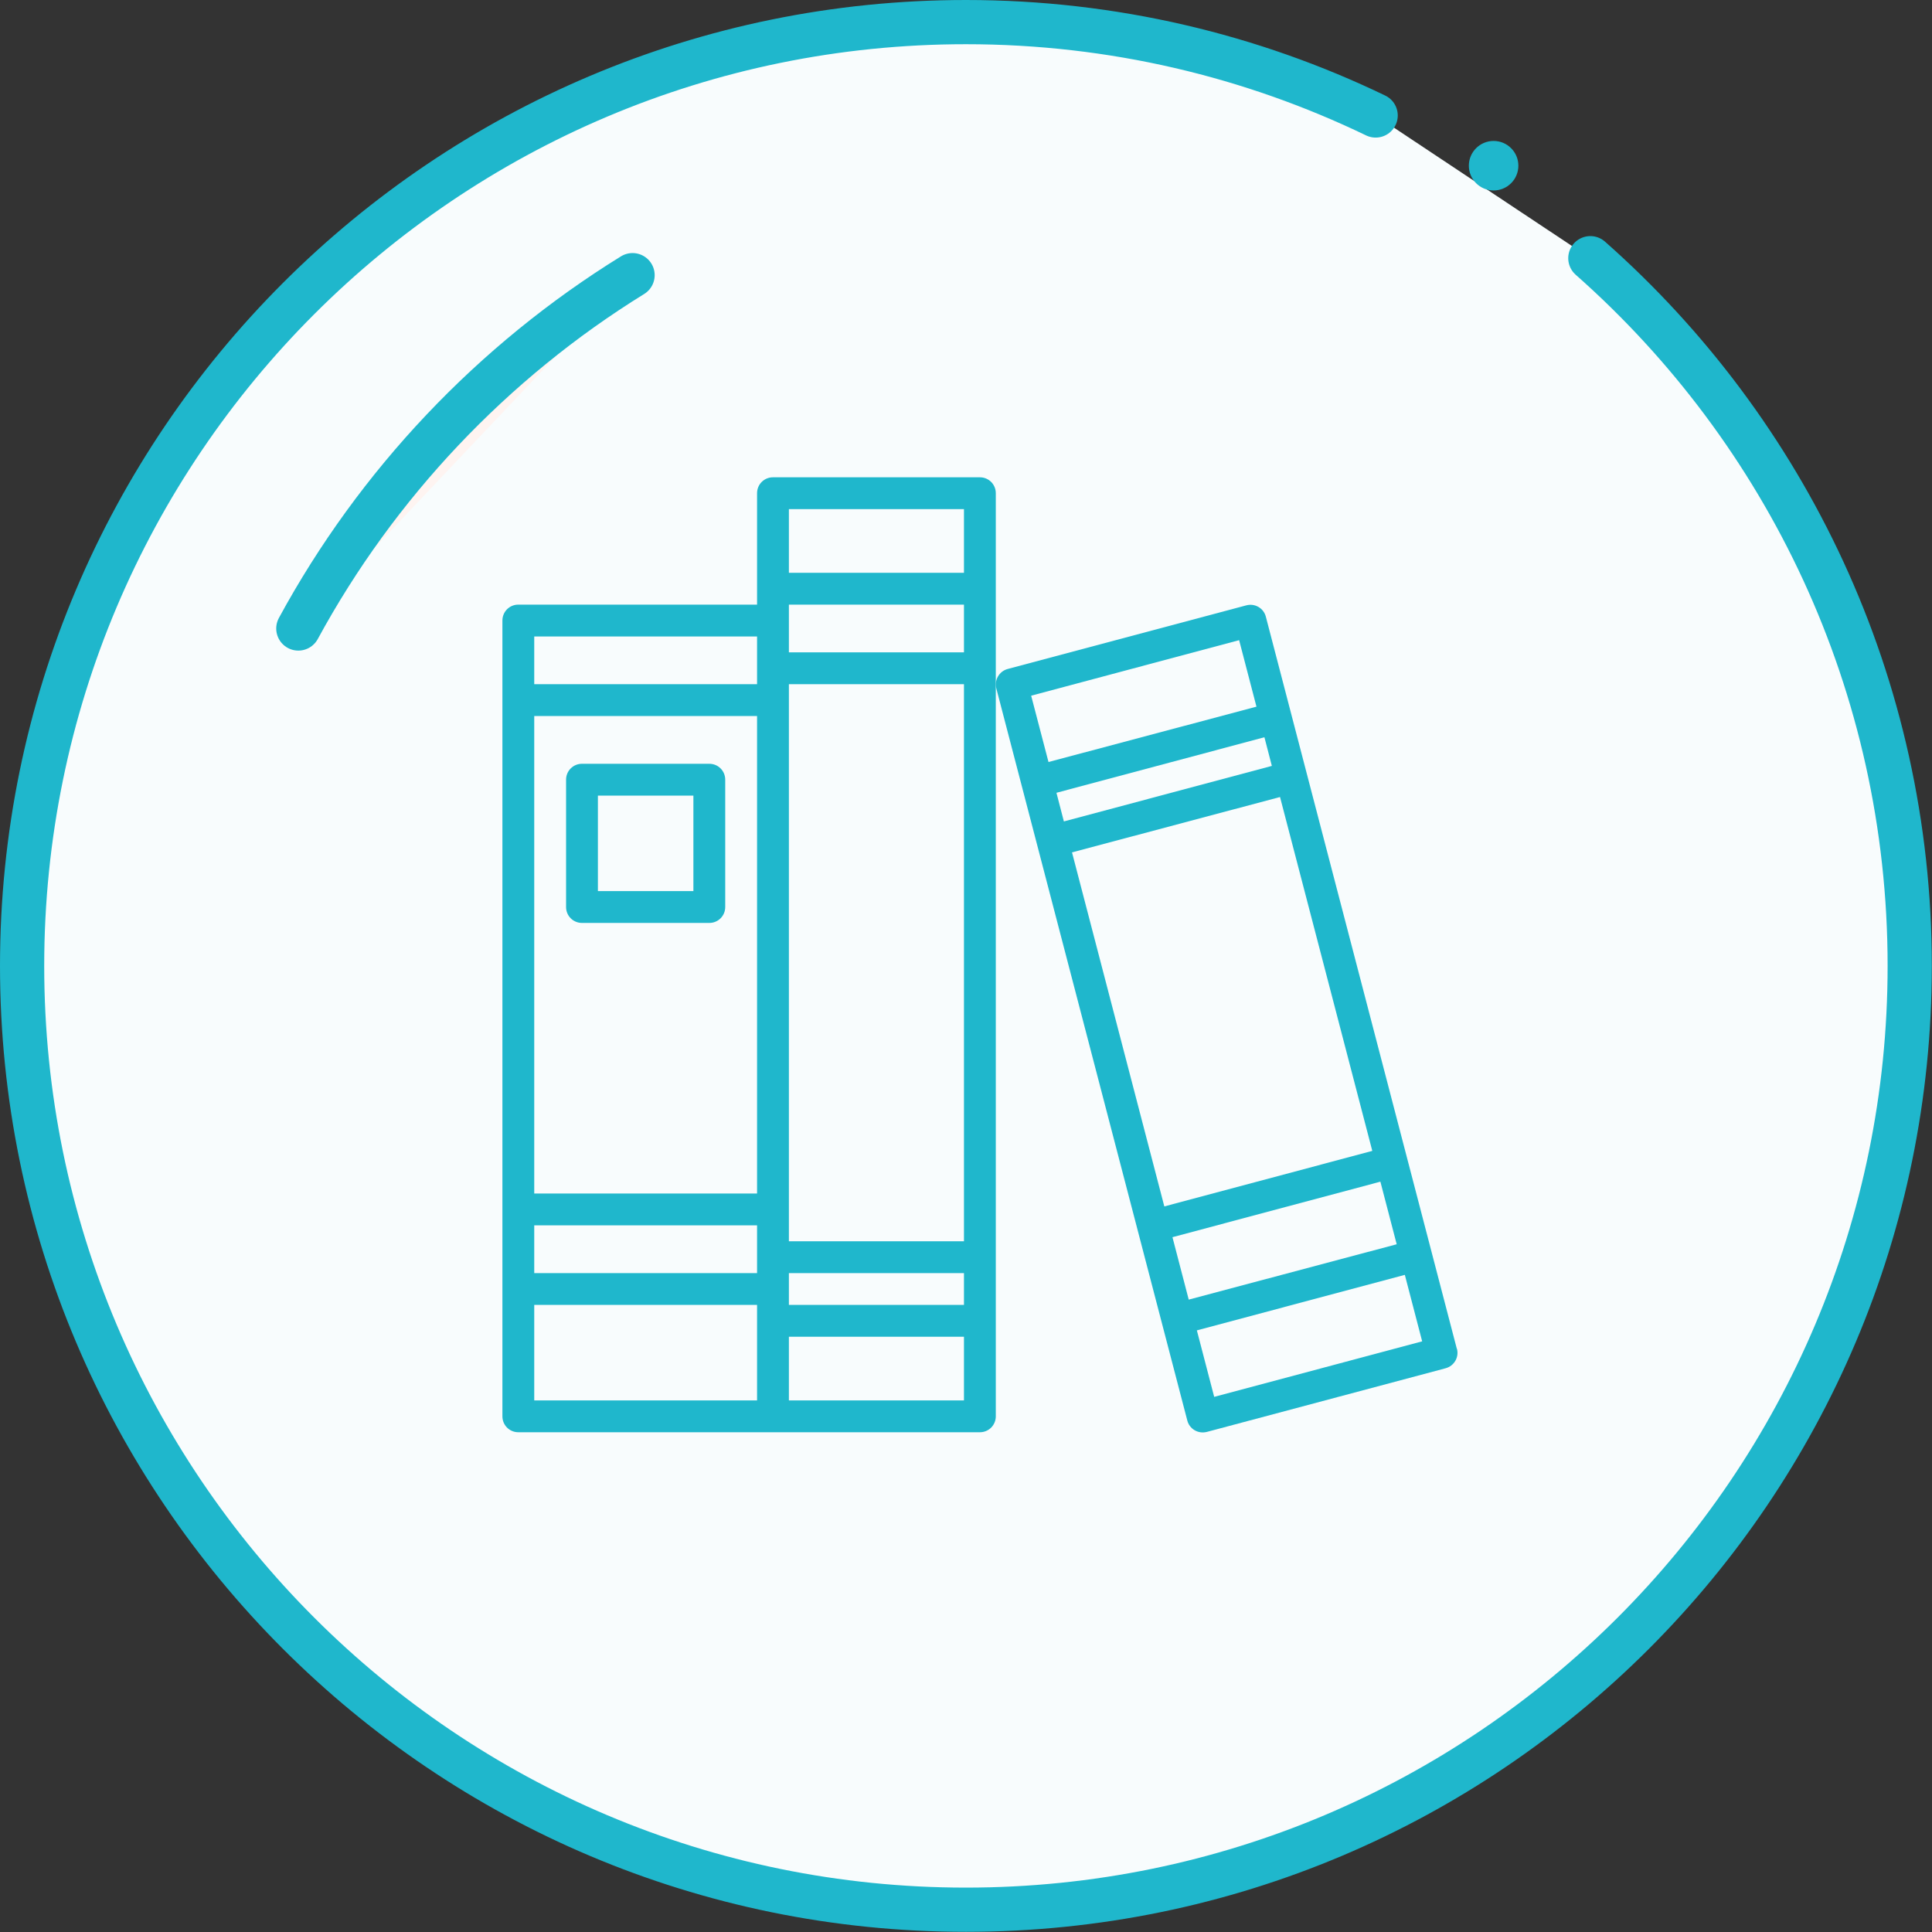 <?xml version="1.0" encoding="UTF-8"?>
<svg xmlns="http://www.w3.org/2000/svg" xmlns:xlink="http://www.w3.org/1999/xlink" id="Laag_2" data-name="Laag 2" viewBox="0 0 109.25 109.25">
  <rect x="0" y="0" width="109.25" height="109.25" fill="#333333" stroke="none"/>
  <defs>
    <style>
      .cls-1 {
        stroke-width: .3px;
      }

      .cls-1, .cls-2, .cls-3 {
        fill: none;
      }

      .cls-1, .cls-3 {
        stroke: #1fb7cc;
        stroke-linecap: round;
        stroke-linejoin: round;
      }

      .cls-2, .cls-4, .cls-5, .cls-6 {
        stroke-width: 0px;
      }

      .cls-3 {
        stroke-width: 2.5px;
      }

      .cls-4 {
        fill: #fef4f1;
      }

      .cls-7 {
        clip-path: url(#clippath);
      }

      .cls-5 {
        fill: #1fb7cc;
      }

      .cls-6 {
        fill: #f8fcfd;
      }
    </style>
    <clipPath id="clippath">
      <rect class="cls-2" width="109.25" height="109.25"></rect>
    </clipPath>
  </defs>
  <g id="Laag_1-2" data-name="Laag 1">
    <g class="cls-7">
      <path class="cls-6" d="M77.79,6.53c-7.01-3.38-14.87-5.28-23.17-5.28C25.15,1.25,1.25,25.15,1.25,54.62s23.9,53.37,53.37,53.37,53.37-23.9,53.37-53.37c0-15.94-6.99-30.24-18.06-40.02"></path>
      <path class="cls-3" d="M77.79,6.53c-7.01-3.38-14.87-5.28-23.17-5.28C25.15,1.25,1.25,25.15,1.25,54.62s23.9,53.37,53.37,53.37,53.37-23.9,53.37-53.37c0-15.94-6.99-30.24-18.06-40.02"></path>
      <path class="cls-4" d="M35.77,15.56c-7.91,4.89-14.45,11.79-18.9,19.98"></path>
      <path class="cls-3" d="M35.77,15.56c-7.91,4.89-14.45,11.79-18.9,19.98"></path>
      <path class="cls-5" d="M84.46,10.62c.69,0,1.25-.56,1.25-1.25s-.56-1.25-1.25-1.25-1.25.56-1.25,1.25.56,1.25,1.25,1.25"></path>
      <circle class="cls-1" cx="84.46" cy="9.37" r="1.25"></circle>
      <path class="cls-5" d="M44.61,75.59h9.9v3.6h-9.9v-3.6ZM30.21,73.79h12.6v5.4h-12.6v-5.4ZM42.81,38.69h-12.6v-2.7h12.6v2.7ZM54.51,32.39h-9.9v-3.6h9.9v3.6ZM44.61,38.69h9.9v31.5h-9.9v-31.5ZM30.21,69.29h12.6v2.7h-12.6v-2.7ZM54.51,36.89h-9.9v-2.7h9.9v2.7ZM30.21,40.49h12.6v27h-12.6v-27ZM54.51,73.79h-9.9v-1.8h9.9v1.8ZM55.41,26.99h-11.7c-.5,0-.9.4-.9.9v6.3h-13.5c-.5,0-.9.4-.9.9v45c0,.5.4.9.9.9h26.1c.5,0,.9-.4.9-.9V27.89c0-.5-.4-.9-.9-.9"></path>
      <path class="cls-5" d="M68.66,78.99l-.98-3.76,11.76-3.14.98,3.76-11.76,3.14ZM70.07,36.2l.98,3.76-11.76,3.13-.98-3.75,11.76-3.14ZM78.06,66.83l.92,3.53-11.76,3.13-.92-3.53,11.76-3.14ZM72.38,45.06l5.22,20.02-11.76,3.14-5.22-20.02,11.76-3.13ZM59.74,44.83l11.76-3.14.42,1.62-11.76,3.14-.42-1.62ZM82.38,76.27l-10.8-41.4c-.06-.23-.21-.43-.42-.55-.21-.12-.45-.15-.68-.09l-13.5,3.6c-.48.13-.76.62-.64,1.1l10.8,41.4c.06.23.21.43.42.55.21.12.45.15.69.09l13.5-3.6c.48-.13.76-.62.64-1.09"></path>
      <path class="cls-5" d="M39.21,50.39h-5.4v-5.4h5.4v5.4ZM40.11,43.19h-7.2c-.5,0-.9.4-.9.9v7.2c0,.5.4.9.9.9h7.2c.5,0,.9-.4.9-.9v-7.2c0-.5-.4-.9-.9-.9"></path>
    </g>
  </g>
</svg>
